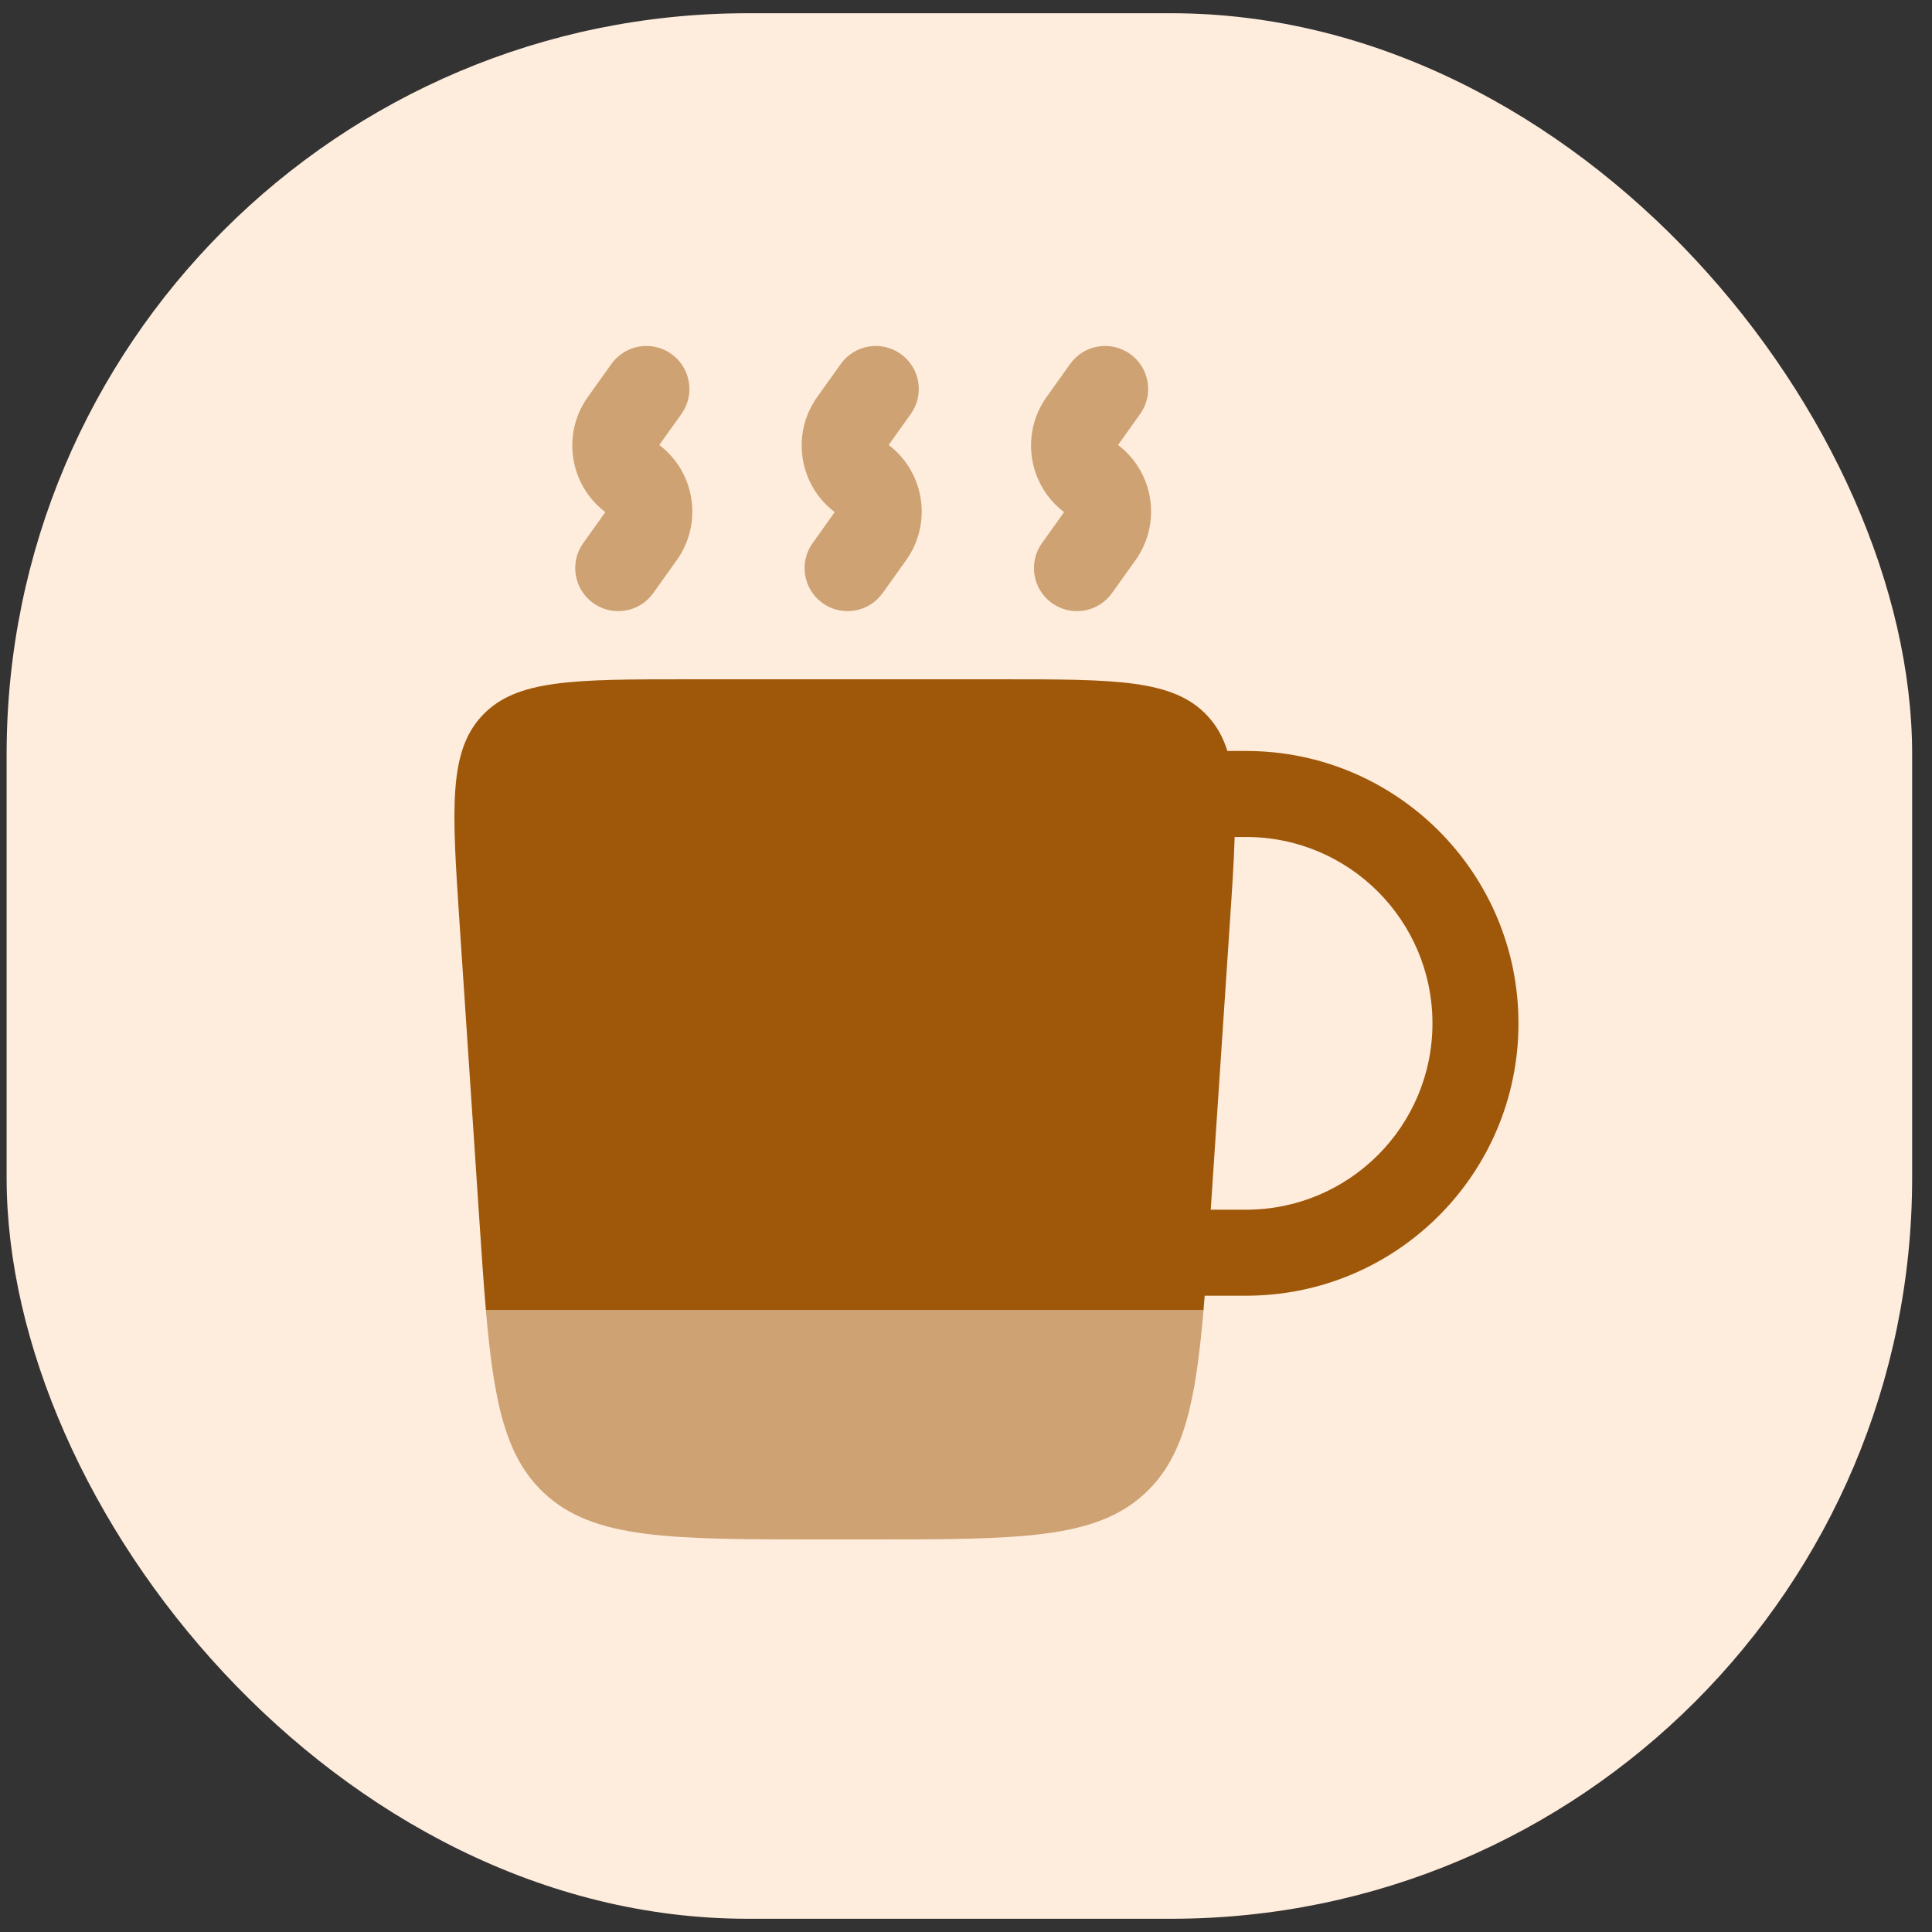 <svg width="73" height="73" viewBox="0 0 73 73" fill="none" xmlns="http://www.w3.org/2000/svg">
<rect x="0" y="0" width="73" height="73" fill="#333333" stroke="none"/>
<rect x="0.25" y="0.5" width="72" height="72" rx="28" fill="#FEECDC"/>
<path opacity="0.5" fill-rule="evenodd" clip-rule="evenodd" d="M25.368 13.375C26.098 13.896 26.268 14.911 25.747 15.641L24.91 16.814C26.266 17.842 26.567 19.768 25.572 21.163L24.683 22.41C24.162 23.14 23.147 23.31 22.416 22.789C21.686 22.268 21.516 21.253 22.037 20.523L22.873 19.35C21.517 18.322 21.217 16.395 22.211 15.001L23.101 13.754C23.622 13.023 24.637 12.854 25.368 13.375ZM34.034 13.375C34.765 13.896 34.935 14.911 34.414 15.641L33.577 16.814C34.933 17.842 35.234 19.768 34.239 21.163L33.349 22.41C32.828 23.14 31.814 23.31 31.083 22.789C30.352 22.268 30.182 21.253 30.704 20.523L31.54 19.35C30.184 18.322 29.884 16.395 30.878 15.001L31.768 13.754C32.289 13.023 33.304 12.854 34.034 13.375ZM42.701 13.375C43.432 13.896 43.601 14.911 43.08 15.641L42.244 16.814C43.6 17.842 43.9 19.768 42.906 21.163L42.016 22.41C41.495 23.14 40.48 23.31 39.749 22.789C39.019 22.268 38.849 21.253 39.37 20.523L40.207 19.35C38.851 18.322 38.55 16.395 39.545 15.001L40.434 13.754C40.956 13.023 41.97 12.854 42.701 13.375Z" fill="#9F580A"/>
<path opacity="0.5" d="M31.079 58.167H32.755C38.52 58.167 41.402 58.167 43.276 56.413C44.729 55.055 45.171 53.022 45.475 49.5H18.359C18.663 53.022 19.105 55.055 20.557 56.413C22.431 58.167 25.314 58.167 31.079 58.167Z" fill="#9F580A"/>
<path fill-rule="evenodd" clip-rule="evenodd" d="M17.366 34.91C17.078 30.578 16.933 28.412 18.218 27.04C19.502 25.667 21.672 25.667 26.014 25.667H37.82C42.161 25.667 44.332 25.667 45.616 27.04C45.968 27.416 46.213 27.852 46.376 28.375H47.083C52.767 28.375 57.375 32.983 57.375 38.667C57.375 44.351 52.767 48.958 47.083 48.958H45.519C45.505 49.143 45.49 49.323 45.474 49.5H18.359C18.271 48.476 18.194 47.327 18.108 46.031L17.366 34.91ZM45.747 45.708H47.083C50.972 45.708 54.125 42.556 54.125 38.667C54.125 34.778 50.972 31.625 47.083 31.625H46.651C46.624 32.557 46.552 33.64 46.467 34.91L45.747 45.708Z" fill="#9F580A"/>
</svg>
